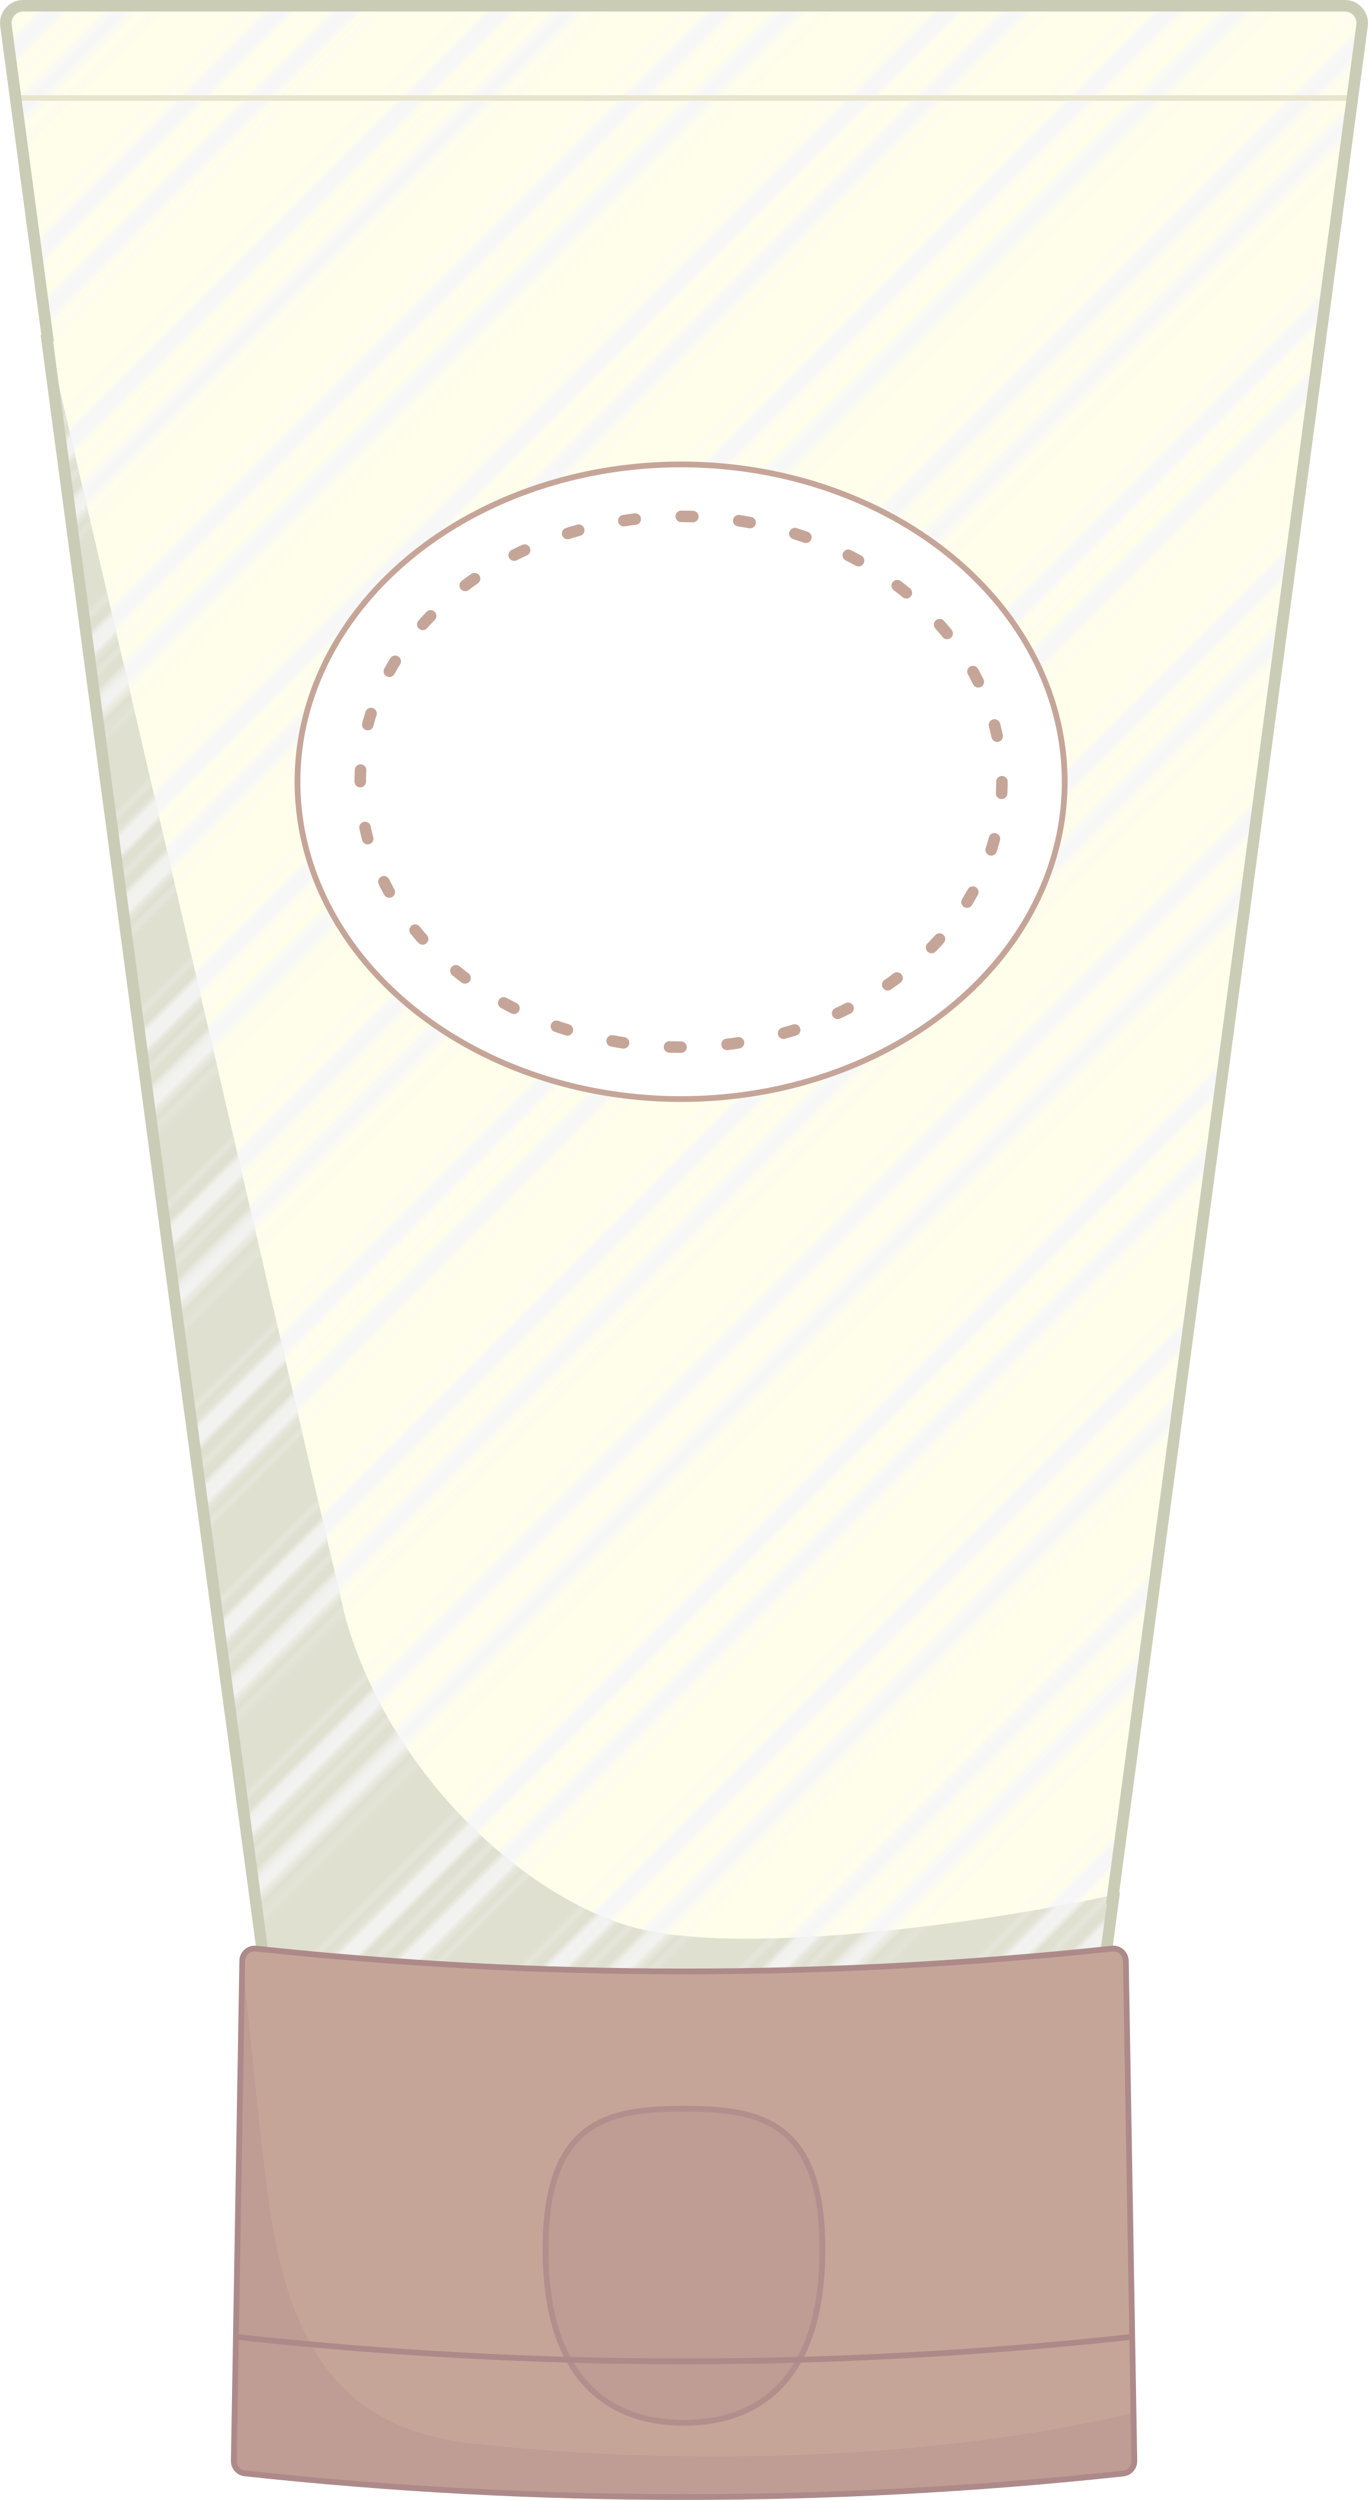 <?xml version="1.0" encoding="UTF-8"?>
<svg id="_レイヤー_2" data-name="レイヤー 2" xmlns="http://www.w3.org/2000/svg" xmlns:xlink="http://www.w3.org/1999/xlink" viewBox="0 0 237.15 433.3">
  <defs>
    <style>
      .cls-1 {
        fill: #fff;
      }

      .cls-1, .cls-2, .cls-3, .cls-4 {
        stroke-miterlimit: 10;
      }

      .cls-1, .cls-5 {
        stroke: #c6a599;
      }

      .cls-6 {
        fill: #e0e0d1;
      }

      .cls-7, .cls-4 {
        fill: #bf9c94;
      }

      .cls-2 {
        stroke: #caccb6;
      }

      .cls-2, .cls-5 {
        stroke-width: 2px;
      }

      .cls-2, .cls-5, .cls-8, .cls-3, .cls-9, .cls-10, .cls-11, .cls-12 {
        fill: none;
      }

      .cls-5 {
        stroke-dasharray: 2 8;
        stroke-linecap: round;
        stroke-linejoin: round;
      }

      .cls-13 {
        fill: #fffeeb;
      }

      .cls-14 {
        fill: url(#_罫線_14);
      }

      .cls-15 {
        fill: #e8e5cf;
      }

      .cls-16 {
        fill: url(#_罫線_15);
      }

      .cls-3 {
        stroke: #ad8a89;
      }

      .cls-9, .cls-10 {
        stroke: #f2f2f0;
      }

      .cls-9, .cls-11 {
        stroke-width: 3.2px;
      }

      .cls-17 {
        fill: #e5e5d6;
      }

      .cls-18 {
        fill: #ad8a89;
      }

      .cls-10, .cls-12 {
        stroke-width: .3px;
      }

      .cls-11, .cls-12 {
        stroke: #f7f7f7;
      }

      .cls-19 {
        fill: #c6a599;
      }

      .cls-4 {
        stroke: #b28e8d;
      }
    </style>
    <pattern id="_罫線_15" data-name="罫線 15" x="0" y="0" width="81.36" height="72" patternTransform="translate(-9022.14 2912.98) rotate(45)" patternUnits="userSpaceOnUse" viewBox="0 0 81.36 72">
      <g>
        <rect class="cls-8" width="81.36" height="72"/>
        <line class="cls-12" x1="40.68" y1="72" x2="40.68"/>
        <line class="cls-12" x1="13.56" y1="72" x2="13.56"/>
        <line class="cls-12" x1="67.8" y1="72" x2="67.8"/>
        <line class="cls-11" x1="44.8" y1="72" x2="44.8"/>
        <line class="cls-11" x1="17.68" y1="72" x2="17.68"/>
        <line class="cls-11" x1="71.92" y1="72" x2="71.92"/>
        <line class="cls-12" x1="48.92" y1="72" x2="48.92"/>
        <line class="cls-12" x1="21.8" y1="72" x2="21.8"/>
        <line class="cls-12" x1="76.04" y1="72" x2="76.04"/>
        <line class="cls-11" x1="36.56" y1="72" x2="36.56"/>
        <line class="cls-11" x1="9.44" y1="72" x2="9.44"/>
        <line class="cls-11" x1="63.68" y1="72" x2="63.68"/>
        <line class="cls-12" x1="5.32" y1="72" x2="5.32"/>
        <line class="cls-12" x1="32.44" y1="72" x2="32.44"/>
        <line class="cls-12" x1="59.56" y1="72" x2="59.56"/>
      </g>
    </pattern>
    <pattern id="_罫線_14" data-name="罫線 14" x="0" y="0" width="81.36" height="72" patternTransform="translate(-9028.75 2804.53) rotate(45)" patternUnits="userSpaceOnUse" viewBox="0 0 81.36 72">
      <g>
        <rect class="cls-8" width="81.36" height="72"/>
        <line class="cls-10" x1="40.68" y1="72" x2="40.68"/>
        <line class="cls-10" x1="13.56" y1="72" x2="13.56"/>
        <line class="cls-10" x1="67.8" y1="72" x2="67.8"/>
        <line class="cls-9" x1="44.8" y1="72" x2="44.8"/>
        <line class="cls-9" x1="17.68" y1="72" x2="17.68"/>
        <line class="cls-9" x1="71.92" y1="72" x2="71.92"/>
        <line class="cls-10" x1="48.92" y1="72" x2="48.92"/>
        <line class="cls-10" x1="21.8" y1="72" x2="21.8"/>
        <line class="cls-10" x1="76.04" y1="72" x2="76.04"/>
        <line class="cls-9" x1="36.56" y1="72" x2="36.56"/>
        <line class="cls-9" x1="9.44" y1="72" x2="9.44"/>
        <line class="cls-9" x1="63.68" y1="72" x2="63.68"/>
        <line class="cls-10" x1="5.32" y1="72" x2="5.32"/>
        <line class="cls-10" x1="32.44" y1="72" x2="32.44"/>
        <line class="cls-10" x1="59.56" y1="72" x2="59.56"/>
      </g>
    </pattern>
  </defs>
  <g id="_レイヤー_7" data-name="レイヤー 7">
    <g>
      <g>
        <path class="cls-13" d="M233.15.5H4C2.19.5.79,2.1,1.03,3.9l1.68,12.6h231.74l1.68-12.6c.24-1.8-1.16-3.4-2.97-3.4Z"/>
        <polygon class="cls-13" points="8.03 56.46 31.12 229.75 47.21 349.5 189.94 349.5 190.07 349.5 193.01 327.5 234.31 17.5 2.84 17.5 8.03 56.46"/>
        <polygon class="cls-15" points="2.71 16.5 2.84 17.5 234.31 17.5 234.44 16.5 2.71 16.5"/>
      </g>
      <g>
        <path class="cls-16" d="M233.15.5H4C2.19.5.79,2.1,1.03,3.9l1.68,12.6h231.74l1.68-12.6c.24-1.8-1.16-3.4-2.97-3.4Z"/>
        <polygon class="cls-16" points="8.03 56.46 31.12 229.75 47.21 349.5 189.94 349.5 190.07 349.5 193.01 327.5 234.31 17.5 2.84 17.5 8.03 56.46"/>
      </g>
      <g>
        <path class="cls-6" d="M189.94,350.5l2.93-22c-23.3,5-62.41,10.19-81.3,6s-44-26-51.87-54.78L8.03,57.46l23.09,173.29,16.09,119.75h142.73Z"/>
        <polygon class="cls-17" points="192.87 328.5 189.94 350.5 190.07 350.5 193.01 328.5 192.87 328.5"/>
      </g>
      <ellipse class="cls-1" cx="118.07" cy="135.5" rx="66.5" ry="55"/>
      <ellipse class="cls-5" cx="118.07" cy="135.5" rx="55.62" ry="46"/>
      <path class="cls-14" d="M47.21,349.5h142.87l2.8-21c-23.3,5-62.41,10.19-81.3,6-18.76-4.16-44-26-51.87-54.78L8.34,58.81l22.78,170.94,16.09,119.75Z"/>
      <path class="cls-2" d="M4,1c-1.81,0-3.21,1.6-2.97,3.4l1.68,12.6.13,1,5.19,38.96.31,2.34-.31-1.34,23.09,173.29,16.09,119.75h142.87l2.93-22h-.13l.13-1L234.31,18l.13-1,1.68-12.6c.24-1.8-1.16-3.4-2.97-3.4H4Z"/>
      <path class="cls-19" d="M194.71,428.71c-50.61,5.45-101.65,5.45-152.26,0-1.1-.12-1.94-1.06-1.92-2.18.49-28.9.98-57.8,1.47-86.69.02-1.26,1.12-2.22,2.37-2.09,49.33,5.28,99.08,5.28,148.41,0,1.25-.13,2.35.83,2.37,2.09.49,28.9.98,57.8,1.47,86.69.02,1.11-.81,2.06-1.92,2.18Z"/>
      <path class="cls-7" d="M81.57,423.5c-23.59-2.63-31.73-18.5-35-42-1.62-11.65-4.56-42.91-4.58-41.66-.49,28.9-.98,57.8-1.47,86.69-.02,1.11.81,2.06,1.92,2.18,50.61,5.45,101.65,5.45,152.26,0,1.1-.12,1.94-1.06,1.92-2.18l-.14-8.3c-35.34,8.4-79.37,9.22-114.91,5.26Z"/>
      <path class="cls-4" d="M142.57,389.89c0,22.24-10.75,30.06-24,30.06s-24-7.82-24-30.06,10.75-24.39,24-24.39,24,2.15,24,24.39Z"/>
      <path class="cls-18" d="M196.17,405.55c0-.33-.01-.67-.02-1-51.56,5.65-103.59,5.65-155.15,0,0,.33-.01.67-.02,1,51.57,5.66,103.61,5.66,155.18,0Z"/>
      <path class="cls-3" d="M195.15,339.84c-.02-1.26-1.12-2.22-2.37-2.09-49.33,5.28-99.08,5.28-148.41,0-1.25-.13-2.35.83-2.37,2.09-.49,28.9-.98,57.8-1.47,86.69-.02,1.11.81,2.06,1.92,2.18,6.33.68,12.66,1.28,19,1.79,6.34.51,12.68.94,19.03,1.28,6.35.34,12.7.6,19.05.77,6.35.17,12.71.26,19.06.26,25.41,0,50.83-1.36,76.13-4.08,1.1-.12,1.94-1.06,1.92-2.18-.49-28.9-.98-57.8-1.47-86.69Z"/>
    </g>
  </g>
</svg>